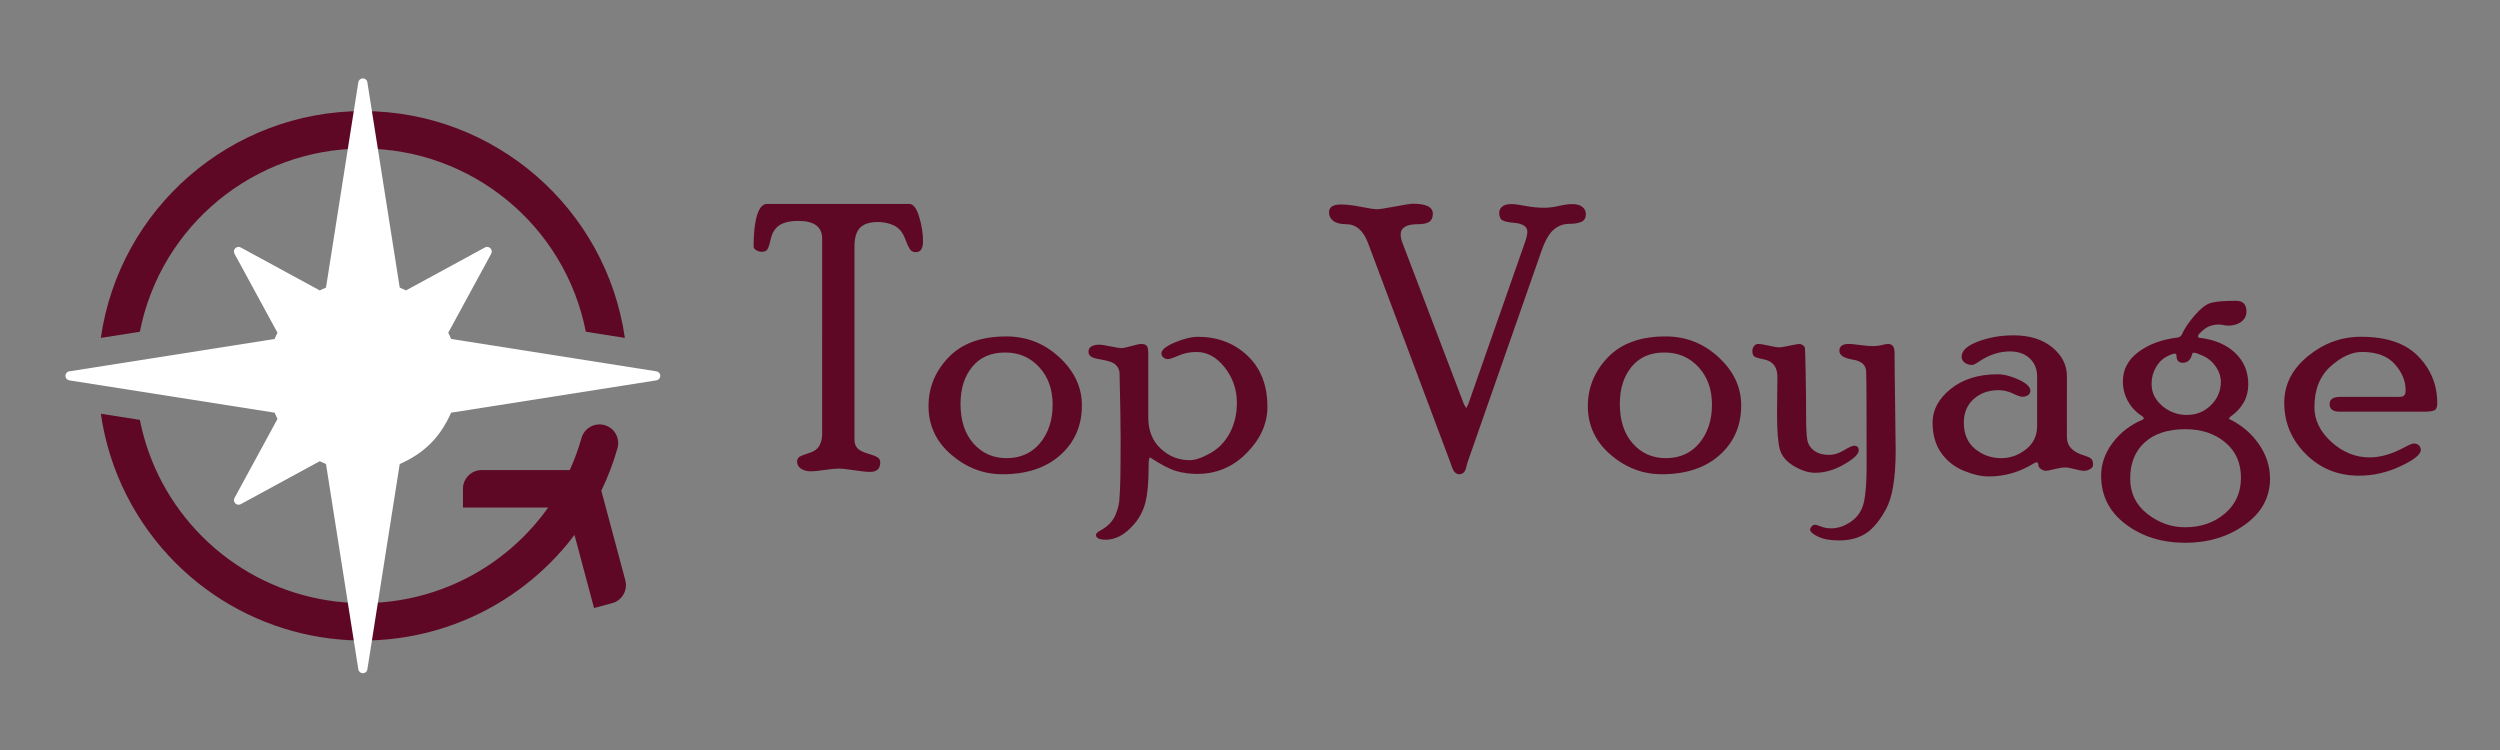 <?xml version="1.0" encoding="utf-8"?>
<!-- Generator: Adobe Illustrator 16.0.0, SVG Export Plug-In . SVG Version: 6.00 Build 0)  -->
<!DOCTYPE svg PUBLIC "-//W3C//DTD SVG 1.1 Tiny//EN" "http://www.w3.org/Graphics/SVG/1.1/DTD/svg11-tiny.dtd">
<svg version="1.1" baseProfile="tiny" id="Calque_1"
	 xmlns="http://www.w3.org/2000/svg" xmlns:xlink="http://www.w3.org/1999/xlink" x="0px" y="0px" width="200px" height="60px"
	 viewBox="0 0 200 60" xml:space="preserve">
<rect x="0" y="0" width="200" height="60" fill="#808080" stroke="none"/>
<path fill="#5E0826" d="M35.992,46.87c3.17-1.31,5.881-3.487,7.865-6.268h-6.821v-1.5c0-0.824,0.672-1.497,1.499-1.497h7.047
	c0.375-0.829,0.689-1.684,0.937-2.561c0.225-0.794,1.05-1.258,1.846-1.034c0.793,0.22,1.259,1.049,1.035,1.842
	c-0.33,1.166-0.764,2.308-1.294,3.404l1.92,7.166c0.213,0.796-0.262,1.621-1.057,1.832l-1.445,0.389l-1.565-5.85
	c-2.259,3.014-5.341,5.396-8.83,6.839c-7.864,3.258-16.985,1.497-23.075-4.592c-3.155-3.156-5.322-7.309-5.987-11.941l3.122,0.492
	c0.711,3.604,2.484,6.831,4.985,9.329C21.404,48.153,29.237,49.663,35.992,46.87"/>
<path fill="#5E0826" d="M29.026,8.887c10.542,0,19.469,7.774,20.963,18.145l-3.122-0.492c-1.667-8.49-9.131-14.655-17.841-14.655
	c-8.706,0-16.17,6.167-17.838,14.655l-3.122,0.492C9.554,16.652,18.497,8.887,29.026,8.887"/>
<path fill-rule="evenodd" fill="#FFFFFF" d="M25.58,23.234c0.164-0.082,0.331-0.159,0.5-0.229l2.586-16.425
	c0.03-0.18,0.181-0.31,0.361-0.31c0.186,0,0.337,0.129,0.362,0.31l2.589,16.425c0.169,0.069,0.334,0.146,0.498,0.229l6.323-3.438
	c0.145-0.078,0.316-0.052,0.434,0.063c0.118,0.118,0.142,0.29,0.064,0.438l-3.438,6.322c0.083,0.163,0.16,0.327,0.23,0.498
	l16.424,2.589c0.177,0.025,0.31,0.176,0.31,0.358c0,0.184-0.132,0.335-0.31,0.364l-16.424,2.586c-0.875,1.97-2.131,3.23-4.111,4.109
	l-2.589,16.427c-0.025,0.177-0.176,0.308-0.362,0.308c-0.181,0-0.332-0.131-0.361-0.308l-2.586-16.427
	c-0.169-0.068-0.335-0.146-0.5-0.227l-6.321,3.437c-0.146,0.076-0.32,0.054-0.435-0.065c-0.117-0.117-0.143-0.289-0.062-0.434
	l3.438-6.323c-0.083-0.161-0.161-0.327-0.229-0.497L5.543,30.429c-0.18-0.029-0.308-0.181-0.308-0.364
	c0-0.183,0.128-0.333,0.308-0.358l16.426-2.589c0.069-0.171,0.146-0.335,0.229-0.498l-3.438-6.322
	c-0.081-0.147-0.055-0.319,0.062-0.438c0.115-0.114,0.289-0.141,0.435-0.063L25.58,23.234z"/>
<g>
	<path fill="#5E0826" d="M72.733,16.312c0.331,0,0.599,0.347,0.803,1.039s0.307,1.335,0.307,1.93s-0.193,0.893-0.578,0.893
		c-0.138,0-0.264-0.044-0.378-0.131c-0.113-0.088-0.27-0.395-0.469-0.923s-0.496-0.887-0.889-1.076
		c-0.394-0.188-0.824-0.283-1.29-0.283c-0.661,0-1.139,0.153-1.436,0.46c-0.296,0.306-0.444,0.805-0.444,1.495v15.493
		c0,0.233,0.071,0.44,0.212,0.62c0.142,0.18,0.437,0.336,0.885,0.467c0.448,0.132,0.722,0.246,0.819,0.345
		c0.098,0.099,0.146,0.212,0.146,0.341c0,0.513-0.268,0.769-0.802,0.769c-0.292,0-0.72-0.043-1.284-0.131
		c-0.564-0.088-0.982-0.132-1.255-0.132c-0.253,0-0.623,0.036-1.109,0.109s-0.856,0.11-1.109,0.11c-0.302,0-0.56-0.069-0.773-0.207
		c-0.214-0.139-0.321-0.331-0.321-0.577c0-0.119,0.039-0.225,0.117-0.318s0.336-0.206,0.775-0.338
		c0.439-0.132,0.733-0.334,0.885-0.606c0.151-0.273,0.227-0.58,0.227-0.921V19.089c0-0.944-0.636-1.417-1.909-1.417
		c-0.826,0-1.414,0.187-1.764,0.559c-0.214,0.217-0.369,0.548-0.466,0.993c-0.097,0.446-0.198,0.712-0.301,0.795
		s-0.229,0.125-0.377,0.125c-0.158,0-0.309-0.042-0.452-0.125c-0.143-0.082-0.214-0.188-0.214-0.313
		c0-1.063,0.092-1.895,0.277-2.494c0.185-0.599,0.453-0.899,0.804-0.899H72.733z"/>
	<path fill="#5E0826" d="M80.512,26.914c1.618,0,3.029,0.556,4.233,1.667s1.806,2.394,1.806,3.846c0,1.628-0.575,2.954-1.726,3.978
		s-2.69,1.535-4.621,1.535c-1.521,0-2.888-0.521-4.102-1.564s-1.821-2.34-1.821-3.89c0-1.481,0.534-2.781,1.602-3.897
		S78.494,26.914,80.512,26.914z M80.526,36.652c1.121,0,2.016-0.404,2.684-1.213c0.667-0.81,1.001-1.833,1.001-3.071
		c0-1.219-0.358-2.218-1.075-2.998c-0.717-0.779-1.625-1.17-2.727-1.17c-1.131,0-2.009,0.383-2.632,1.148
		c-0.624,0.766-0.936,1.752-0.936,2.961c0,1.336,0.346,2.394,1.039,3.173C78.572,36.263,79.454,36.652,80.526,36.652z"/>
	<path fill="#5E0826" d="M89.563,39.759c0.059-0.555,0.087-2.092,0.087-4.611c0-1.216-0.029-2.991-0.087-5.326
		c-0.02-0.243-0.12-0.454-0.3-0.635c-0.181-0.18-0.558-0.318-1.133-0.416c-0.439-0.068-0.724-0.152-0.855-0.251
		c-0.132-0.099-0.197-0.223-0.197-0.37c0-0.385,0.303-0.577,0.909-0.577c0.117,0,0.406,0.046,0.866,0.139
		c0.459,0.093,0.748,0.139,0.865,0.139c0.127,0,0.391-0.056,0.792-0.168s0.65-0.168,0.748-0.168c0.264,0,0.43,0.059,0.499,0.175
		c0.068,0.117,0.103,0.297,0.103,0.54v5.154c0,1.051,0.331,1.886,0.994,2.504s1.438,0.927,2.325,0.927
		c0.429,0,0.977-0.187,1.645-0.561c0.667-0.374,1.189-0.916,1.564-1.625c0.375-0.71,0.563-1.512,0.563-2.405
		c0-1.059-0.324-2.001-0.972-2.827c-0.648-0.825-1.402-1.239-2.259-1.239c-0.517,0-0.992,0.096-1.426,0.285
		c-0.434,0.19-0.719,0.285-0.855,0.285c-0.137,0-0.258-0.043-0.366-0.131s-0.161-0.195-0.161-0.322c0-0.285,0.357-0.579,1.073-0.88
		c0.715-0.3,1.331-0.45,1.847-0.45c1.577,0,2.898,0.502,3.963,1.506c1.066,1.004,1.598,2.369,1.598,4.095
		c0,1.335-0.549,2.563-1.649,3.685s-2.424,1.682-3.972,1.682c-0.594,0-1.156-0.078-1.686-0.233
		c-0.531-0.156-1.224-0.517-2.081-1.083c-0.078,0-0.117,0.249-0.117,0.746c0,1.238-0.083,2.182-0.25,2.83
		c-0.166,0.647-0.45,1.211-0.851,1.688c-0.401,0.478-0.795,0.816-1.181,1.017c-0.386,0.199-0.761,0.3-1.123,0.3
		c-0.538,0-0.807-0.13-0.807-0.388c0-0.109,0.122-0.229,0.366-0.358c0.585-0.321,0.984-0.736,1.199-1.247
		C89.456,40.67,89.563,40.196,89.563,39.759z"/>
	<path fill="#5E0826" d="M122.013,19.34c0.116-0.342,0.175-0.604,0.175-0.79c0-0.438-0.38-0.683-1.141-0.731
		c-0.409-0.039-0.697-0.106-0.862-0.203c-0.166-0.096-0.249-0.299-0.249-0.607c0-0.184,0.08-0.343,0.241-0.479
		c0.16-0.135,0.401-0.202,0.722-0.202c0.272,0,0.654,0.049,1.146,0.146c0.491,0.098,0.995,0.146,1.511,0.146
		c0.36,0,0.747-0.049,1.16-0.146c0.413-0.097,0.775-0.146,1.087-0.146c0.341,0,0.604,0.074,0.788,0.225
		c0.185,0.149,0.277,0.34,0.277,0.572c0,0.318-0.124,0.528-0.373,0.63c-0.248,0.102-0.563,0.152-0.943,0.152
		c-0.468,0-0.885,0.153-1.25,0.46c-0.365,0.308-0.694,0.88-0.987,1.719l-5.907,16.89c-0.02,0.059-0.056,0.195-0.109,0.409
		c-0.053,0.215-0.127,0.36-0.224,0.438s-0.212,0.117-0.348,0.117c-0.115,0-0.224-0.049-0.325-0.146s-0.19-0.261-0.269-0.489
		c-0.077-0.229-0.125-0.368-0.145-0.417l-6.551-17.46c-0.38-0.994-0.96-1.491-1.74-1.491c-0.448,0-0.79-0.087-1.023-0.261
		c-0.234-0.174-0.351-0.406-0.351-0.695c0-0.416,0.317-0.623,0.951-0.623c0.439,0,0.977,0.063,1.611,0.189s1.061,0.19,1.275,0.19
		c0.205,0,0.69-0.073,1.457-0.22s1.238-0.219,1.414-0.219c1.064,0,1.597,0.266,1.597,0.797c0,0.3-0.093,0.515-0.278,0.645
		c-0.186,0.131-0.492,0.196-0.921,0.196c-0.917,0-1.375,0.277-1.375,0.833c0,0.205,0.059,0.454,0.176,0.746l4.877,12.799
		l0.189,0.336l0.161-0.307L122.013,19.34z"/>
	<path fill="#5E0826" d="M133.257,26.914c1.618,0,3.029,0.556,4.233,1.667s1.806,2.394,1.806,3.846c0,1.628-0.575,2.954-1.726,3.978
		s-2.69,1.535-4.62,1.535c-1.521,0-2.889-0.521-4.103-1.564c-1.213-1.043-1.82-2.34-1.82-3.89c0-1.481,0.534-2.781,1.602-3.897
		S131.239,26.914,133.257,26.914z M133.271,36.652c1.121,0,2.016-0.404,2.684-1.213c0.668-0.81,1.002-1.833,1.002-3.071
		c0-1.219-0.358-2.218-1.075-2.998c-0.717-0.779-1.626-1.17-2.728-1.17c-1.131,0-2.008,0.383-2.632,1.148s-0.936,1.752-0.936,2.961
		c0,1.336,0.346,2.394,1.038,3.173C131.317,36.263,132.199,36.652,133.271,36.652z"/>
	<path fill="#5E0826" d="M148.321,35.658c0.252,0,0.378,0.122,0.378,0.365c0,0.303-0.389,0.678-1.167,1.126
		c-0.778,0.449-1.552,0.673-2.32,0.673c-0.525,0-1.089-0.178-1.692-0.532c-0.604-0.355-0.979-0.798-1.131-1.329
		c-0.15-0.53-0.226-1.486-0.226-2.869l0.029-2.934c0-0.789-0.352-1.256-1.054-1.402c-0.409-0.078-0.67-0.155-0.782-0.229
		c-0.112-0.074-0.168-0.22-0.168-0.437c0-0.158,0.044-0.294,0.132-0.407s0.206-0.17,0.353-0.17c0.137,0,0.416,0.046,0.836,0.139
		c0.421,0.093,0.69,0.139,0.808,0.139c0.137,0,0.42-0.046,0.851-0.139s0.699-0.139,0.808-0.139c0.068,0,0.151,0.034,0.249,0.102
		c0.098,0.068,0.154,0.142,0.169,0.22c0.015,0.077,0.034,0.754,0.059,2.028c0.024,1.275,0.036,2.448,0.036,3.519
		c0,0.817,0.029,1.409,0.088,1.774c0.058,0.365,0.239,0.661,0.544,0.891c0.306,0.229,0.709,0.343,1.213,0.343
		c0.378,0,0.77-0.122,1.177-0.366C147.915,35.78,148.187,35.658,148.321,35.658z M151.052,27.514c0.342,0,0.514,0.238,0.514,0.716
		c0,0.946,0.015,2.325,0.044,4.139s0.044,3.032,0.044,3.655c0,2.185-0.254,3.746-0.763,4.688c-0.508,0.94-1.053,1.596-1.634,1.967
		c-0.581,0.37-1.292,0.556-2.132,0.556c-0.713,0-1.277-0.103-1.692-0.308c-0.416-0.204-0.623-0.39-0.623-0.556
		c0-0.078,0.039-0.163,0.117-0.256s0.17-0.139,0.277-0.139c0.078,0,0.236,0.049,0.476,0.146c0.238,0.097,0.509,0.146,0.812,0.146
		c0.546,0,1.079-0.183,1.602-0.547c0.521-0.365,0.857-0.868,1.009-1.51c0.15-0.643,0.227-1.601,0.227-2.875
		c0-4.572-0.013-7.116-0.037-7.632c-0.024-0.515-0.387-0.829-1.089-0.94c-0.702-0.112-1.053-0.346-1.053-0.702
		c0-0.365,0.249-0.548,0.748-0.548c0.166,0,0.467,0.029,0.902,0.087c0.435,0.059,0.794,0.088,1.078,0.088
		c0.215,0,0.439-0.029,0.675-0.088C150.787,27.543,150.954,27.514,151.052,27.514z"/>
	<path fill="#5E0826" d="M165.354,34.988c0,0.7,0.468,1.188,1.404,1.46c0.233,0.068,0.406,0.147,0.519,0.236
		s0.168,0.257,0.168,0.504c0,0.128-0.075,0.239-0.227,0.333c-0.151,0.093-0.314,0.141-0.489,0.141c-0.186,0-0.437-0.044-0.753-0.132
		c-0.317-0.088-0.573-0.132-0.769-0.132c-0.224,0-0.507,0.044-0.848,0.132c-0.342,0.088-0.57,0.132-0.688,0.132
		c-0.137,0-0.271-0.049-0.402-0.146c-0.131-0.098-0.197-0.195-0.197-0.293c0-0.155-0.049-0.233-0.146-0.233
		c-0.068,0-0.155,0.034-0.263,0.103c-1.102,0.682-2.291,1.023-3.568,1.023c-0.604,0-1.279-0.156-2.025-0.468
		c-0.745-0.313-1.343-0.792-1.791-1.44s-0.673-1.45-0.673-2.406c0-1.014,0.484-1.91,1.452-2.69c0.969-0.779,2.217-1.17,3.744-1.17
		c0.516,0,1.082,0.145,1.7,0.432c0.618,0.288,0.927,0.583,0.927,0.885c0,0.146-0.063,0.264-0.189,0.351
		c-0.127,0.088-0.283,0.132-0.469,0.132c-0.126,0-0.375-0.088-0.745-0.263c-0.371-0.176-0.751-0.264-1.141-0.264
		c-0.8,0-1.463,0.236-1.989,0.707c-0.526,0.472-0.789,1.102-0.789,1.889c0,0.914,0.302,1.616,0.906,2.107s1.302,0.736,2.091,0.736
		c0.712,0,1.368-0.233,1.967-0.701c0.6-0.469,0.899-1.092,0.899-1.872v-3.963c0-0.595-0.196-1.077-0.591-1.447
		c-0.394-0.371-0.921-0.556-1.582-0.556c-0.847,0-1.668,0.268-2.466,0.804c-0.272,0.186-0.457,0.278-0.555,0.278
		c-0.233,0-0.433-0.062-0.598-0.184c-0.165-0.121-0.248-0.279-0.248-0.475c0-0.478,0.437-0.883,1.309-1.214
		c0.873-0.331,1.825-0.497,2.859-0.497c1.276,0,2.305,0.321,3.085,0.964s1.17,1.406,1.17,2.292V34.988z"/>
	<path fill="#5E0826" d="M178.315,33.474l0.044,0.059c0.968,0.469,1.75,1.132,2.347,1.99s0.896,1.78,0.896,2.766
		c0,1.502-0.673,2.733-2.019,3.694c-1.345,0.96-2.93,1.44-4.752,1.44c-1.872,0-3.464-0.495-4.774-1.484
		c-1.312-0.99-1.967-2.285-1.967-3.885c0-0.937,0.308-1.814,0.924-2.634s1.423-1.438,2.421-1.858l0.088-0.103l-0.118-0.146
		c-0.49-0.302-0.876-0.699-1.155-1.191c-0.279-0.491-0.419-1.029-0.419-1.614c0-0.944,0.412-1.727,1.236-2.345
		s1.871-1.006,3.14-1.161c0.155-0.02,0.268-0.098,0.336-0.233c0.204-0.466,0.548-0.978,1.03-1.535
		c0.481-0.558,0.918-0.893,1.308-1.004s1.057-0.167,2.002-0.167c0.556,0,0.833,0.285,0.833,0.856c0,0.339-0.137,0.612-0.41,0.82
		s-0.625,0.312-1.055,0.312c-0.098,0-0.22-0.015-0.366-0.044s-0.269-0.044-0.366-0.044c-0.479,0-0.879,0.132-1.201,0.396
		c-0.321,0.263-0.482,0.438-0.482,0.526c0,0.098,0.063,0.146,0.19,0.146c1.171,0.146,2.104,0.551,2.797,1.213
		c0.693,0.663,1.04,1.495,1.04,2.499c0,1.062-0.481,1.929-1.442,2.601L178.315,33.474z M174.802,42.181
		c1.263,0,2.324-0.366,3.185-1.096c0.86-0.73,1.29-1.686,1.29-2.863c0-1.188-0.421-2.133-1.261-2.834
		c-0.841-0.701-1.902-1.052-3.185-1.052c-1.399,0-2.485,0.353-3.258,1.059s-1.158,1.668-1.158,2.886c0,1.168,0.456,2.11,1.369,2.826
		C172.698,41.822,173.704,42.181,174.802,42.181z M174.947,33.196c0.757,0,1.399-0.261,1.928-0.781s0.793-1.146,0.793-1.877
		c0-0.399-0.126-0.791-0.379-1.176c-0.252-0.385-0.579-0.672-0.981-0.862c-0.402-0.189-0.672-0.285-0.808-0.285
		c-0.067,0-0.111,0.044-0.131,0.132c-0.116,0.448-0.363,0.673-0.741,0.673c-0.34,0-0.51-0.19-0.51-0.57
		c0-0.107-0.043-0.161-0.131-0.161c-0.136,0-0.366,0.086-0.69,0.256c-0.325,0.171-0.602,0.453-0.829,0.848
		c-0.229,0.394-0.342,0.835-0.342,1.321c0,0.691,0.285,1.278,0.857,1.761S174.211,33.196,174.947,33.196z"/>
	<path fill="#5E0826" d="M191.881,31.754c0.225,0,0.375-0.038,0.453-0.116c0.078-0.077,0.117-0.218,0.117-0.421
		c0-0.744-0.29-1.44-0.87-2.088c-0.58-0.648-1.455-0.973-2.625-0.973c-0.81,0-1.645,0.385-2.508,1.154
		c-0.862,0.769-1.294,1.858-1.294,3.27c0,1.031,0.455,1.958,1.364,2.781c0.91,0.822,1.93,1.232,3.059,1.232
		c0.856,0,1.781-0.268,2.774-0.804c0.379-0.205,0.627-0.308,0.744-0.308c0.175,0,0.313,0.05,0.416,0.148
		c0.102,0.1,0.153,0.223,0.153,0.371c0,0.356-0.539,0.787-1.616,1.294s-2.186,0.761-3.326,0.761c-1.688,0-3.105-0.575-4.256-1.726
		s-1.726-2.52-1.726-4.109c0-1.452,0.631-2.695,1.894-3.729s2.679-1.55,4.248-1.55c2.038,0,3.563,0.521,4.577,1.564
		s1.521,2.291,1.521,3.743c0,0.313-0.077,0.505-0.233,0.578c-0.155,0.073-0.442,0.109-0.861,0.109h-6.7
		c-0.545,0-0.817-0.202-0.817-0.607c0-0.385,0.282-0.577,0.848-0.577H191.881z"/>
</g>
<path fill="#5E0826" d="M42.207,118.388c3.17-1.31,5.881-3.487,7.865-6.268h-6.821v-1.5c0-0.824,0.672-1.497,1.499-1.497h7.047
	c0.375-0.829,0.689-1.684,0.937-2.561c0.225-0.794,1.05-1.258,1.846-1.034c0.793,0.22,1.259,1.049,1.035,1.842
	c-0.33,1.166-0.764,2.308-1.294,3.404l1.92,7.166c0.213,0.796-0.262,1.621-1.057,1.832l-1.445,0.389l-1.565-5.85
	c-2.259,3.014-5.341,5.396-8.83,6.839c-7.864,3.258-16.985,1.497-23.075-4.592c-3.155-3.156-5.322-7.309-5.987-11.941l3.122,0.492
	c0.711,3.604,2.484,6.831,4.985,9.329C27.619,119.671,35.452,121.181,42.207,118.388"/>
<path fill="#5E0826" d="M35.241,80.404c10.542,0,19.469,7.774,20.963,18.145l-3.122-0.492c-1.667-8.49-9.131-14.654-17.841-14.654
	c-8.706,0-16.17,6.166-17.838,14.654l-3.122,0.492C15.769,88.17,24.712,80.404,35.241,80.404"/>
<path fill-rule="evenodd" fill="#D59999" d="M31.794,94.752c0.164-0.082,0.331-0.159,0.5-0.229l2.586-16.426
	c0.03-0.18,0.181-0.309,0.361-0.309c0.186,0,0.337,0.129,0.362,0.309l2.589,16.426c0.169,0.069,0.334,0.146,0.498,0.229l6.323-3.438
	c0.145-0.078,0.316-0.052,0.434,0.063c0.118,0.118,0.142,0.29,0.064,0.438l-3.438,6.322c0.083,0.163,0.16,0.327,0.23,0.498
	l16.424,2.589c0.177,0.025,0.31,0.176,0.31,0.358c0,0.184-0.132,0.335-0.31,0.364l-16.424,2.586c-0.875,1.97-2.131,3.23-4.111,4.109
	l-2.589,16.427c-0.025,0.177-0.176,0.308-0.362,0.308c-0.181,0-0.332-0.131-0.361-0.308l-2.586-16.427
	c-0.169-0.068-0.335-0.146-0.5-0.227l-6.321,3.437c-0.146,0.076-0.32,0.054-0.435-0.065c-0.117-0.117-0.143-0.289-0.062-0.434
	l3.438-6.323c-0.083-0.161-0.161-0.327-0.229-0.497l-16.426-2.586c-0.18-0.029-0.308-0.181-0.308-0.364
	c0-0.183,0.128-0.333,0.308-0.358l16.426-2.589c0.069-0.171,0.146-0.335,0.229-0.498l-3.438-6.322
	c-0.081-0.147-0.055-0.319,0.062-0.438c0.115-0.114,0.289-0.141,0.435-0.063L31.794,94.752z"/>
<g>
	<path fill="#5E0826" d="M78.948,87.829c0.331,0,0.599,0.347,0.803,1.039s0.307,1.335,0.307,1.93s-0.193,0.893-0.578,0.893
		c-0.138,0-0.264-0.044-0.378-0.131c-0.113-0.088-0.27-0.395-0.469-0.923s-0.496-0.887-0.889-1.076
		c-0.394-0.188-0.824-0.283-1.29-0.283c-0.661,0-1.139,0.153-1.436,0.46c-0.296,0.306-0.444,0.805-0.444,1.495v15.493
		c0,0.233,0.071,0.44,0.212,0.62c0.142,0.18,0.437,0.336,0.885,0.467c0.448,0.132,0.722,0.246,0.819,0.345
		c0.098,0.099,0.146,0.212,0.146,0.341c0,0.513-0.268,0.769-0.802,0.769c-0.292,0-0.72-0.043-1.284-0.131
		c-0.564-0.088-0.982-0.132-1.255-0.132c-0.253,0-0.623,0.036-1.109,0.109s-0.856,0.11-1.109,0.11c-0.302,0-0.56-0.069-0.773-0.207
		c-0.214-0.139-0.321-0.331-0.321-0.577c0-0.119,0.039-0.225,0.117-0.318s0.336-0.206,0.775-0.338
		c0.439-0.132,0.733-0.334,0.885-0.606c0.151-0.273,0.227-0.58,0.227-0.921V90.606c0-0.944-0.636-1.417-1.909-1.417
		c-0.826,0-1.414,0.187-1.764,0.559c-0.214,0.217-0.369,0.548-0.466,0.993c-0.097,0.446-0.198,0.712-0.301,0.795
		s-0.229,0.125-0.377,0.125c-0.158,0-0.309-0.042-0.452-0.125c-0.143-0.082-0.214-0.188-0.214-0.313
		c0-1.063,0.092-1.895,0.277-2.494c0.185-0.599,0.453-0.899,0.804-0.899H78.948z"/>
	<path fill="#5E0826" d="M86.727,98.432c1.618,0,3.029,0.556,4.233,1.667s1.806,2.394,1.806,3.846c0,1.628-0.575,2.954-1.726,3.978
		s-2.69,1.535-4.621,1.535c-1.521,0-2.888-0.521-4.102-1.564s-1.821-2.34-1.821-3.89c0-1.481,0.534-2.781,1.602-3.897
		S84.708,98.432,86.727,98.432z M86.741,108.17c1.121,0,2.016-0.404,2.684-1.213c0.667-0.81,1.001-1.833,1.001-3.071
		c0-1.219-0.358-2.218-1.075-2.998c-0.717-0.779-1.625-1.17-2.727-1.17c-1.131,0-2.009,0.383-2.632,1.148
		c-0.624,0.766-0.936,1.752-0.936,2.961c0,1.336,0.346,2.394,1.039,3.173C84.787,107.78,85.669,108.17,86.741,108.17z"/>
	<path fill="#5E0826" d="M95.778,111.276c0.059-0.555,0.087-2.092,0.087-4.611c0-1.216-0.029-2.991-0.087-5.326
		c-0.02-0.243-0.12-0.454-0.3-0.635c-0.181-0.18-0.558-0.318-1.133-0.416c-0.439-0.068-0.724-0.152-0.855-0.251
		c-0.132-0.099-0.197-0.223-0.197-0.37c0-0.385,0.303-0.577,0.909-0.577c0.117,0,0.406,0.046,0.866,0.139
		c0.459,0.093,0.748,0.139,0.865,0.139c0.127,0,0.391-0.056,0.792-0.168s0.65-0.168,0.748-0.168c0.264,0,0.43,0.059,0.499,0.175
		c0.068,0.117,0.103,0.297,0.103,0.54v5.154c0,1.051,0.331,1.886,0.994,2.504s1.438,0.927,2.325,0.927
		c0.429,0,0.978-0.187,1.646-0.561c0.667-0.374,1.189-0.916,1.564-1.625c0.375-0.71,0.563-1.512,0.563-2.405
		c0-1.059-0.324-2.001-0.973-2.827c-0.648-0.825-1.401-1.239-2.259-1.239c-0.517,0-0.992,0.096-1.426,0.285
		c-0.434,0.19-0.719,0.285-0.855,0.285c-0.137,0-0.258-0.043-0.366-0.131s-0.161-0.195-0.161-0.322c0-0.285,0.357-0.579,1.073-0.88
		c0.715-0.3,1.332-0.45,1.847-0.45c1.576,0,2.897,0.502,3.963,1.506c1.066,1.004,1.598,2.369,1.598,4.095
		c0,1.335-0.549,2.563-1.648,3.685c-1.101,1.121-2.424,1.682-3.973,1.682c-0.594,0-1.155-0.078-1.686-0.233
		c-0.531-0.156-1.224-0.517-2.081-1.083c-0.078,0-0.117,0.249-0.117,0.746c0,1.238-0.083,2.182-0.25,2.83
		c-0.166,0.647-0.45,1.211-0.851,1.688c-0.401,0.478-0.795,0.816-1.181,1.017c-0.386,0.199-0.761,0.3-1.123,0.3
		c-0.538,0-0.807-0.13-0.807-0.388c0-0.109,0.122-0.229,0.366-0.358c0.585-0.321,0.984-0.736,1.199-1.247
		C95.671,112.188,95.778,111.714,95.778,111.276z"/>
	<path fill="#5E0826" d="M128.228,90.857c0.116-0.342,0.175-0.604,0.175-0.79c0-0.438-0.38-0.683-1.141-0.731
		c-0.409-0.039-0.697-0.106-0.862-0.203c-0.166-0.096-0.249-0.299-0.249-0.607c0-0.184,0.08-0.343,0.241-0.479
		c0.16-0.135,0.401-0.202,0.722-0.202c0.272,0,0.654,0.049,1.146,0.146c0.491,0.098,0.995,0.146,1.511,0.146
		c0.36,0,0.747-0.049,1.16-0.146c0.413-0.097,0.775-0.146,1.087-0.146c0.341,0,0.604,0.074,0.788,0.225
		c0.185,0.149,0.277,0.34,0.277,0.572c0,0.318-0.124,0.528-0.373,0.63c-0.248,0.102-0.563,0.152-0.943,0.152
		c-0.468,0-0.885,0.153-1.25,0.46c-0.365,0.308-0.694,0.88-0.987,1.719l-5.907,16.89c-0.02,0.059-0.056,0.195-0.109,0.409
		c-0.053,0.215-0.127,0.36-0.224,0.438s-0.212,0.117-0.348,0.117c-0.115,0-0.224-0.049-0.325-0.146s-0.19-0.261-0.269-0.489
		c-0.077-0.229-0.125-0.368-0.145-0.417l-6.551-17.46c-0.38-0.994-0.96-1.491-1.74-1.491c-0.448,0-0.79-0.087-1.023-0.261
		c-0.234-0.174-0.351-0.406-0.351-0.695c0-0.416,0.317-0.623,0.951-0.623c0.439,0,0.977,0.063,1.611,0.189s1.061,0.19,1.275,0.19
		c0.205,0,0.69-0.073,1.457-0.22s1.238-0.22,1.414-0.22c1.064,0,1.597,0.267,1.597,0.798c0,0.3-0.093,0.515-0.278,0.645
		c-0.186,0.131-0.492,0.196-0.921,0.196c-0.917,0-1.375,0.277-1.375,0.833c0,0.205,0.059,0.454,0.176,0.746l4.877,12.799
		l0.189,0.336l0.161-0.307L128.228,90.857z"/>
	<path fill="#5E0826" d="M139.472,98.432c1.618,0,3.029,0.556,4.233,1.667s1.806,2.394,1.806,3.846c0,1.628-0.575,2.954-1.726,3.978
		s-2.69,1.535-4.62,1.535c-1.521,0-2.889-0.521-4.103-1.564c-1.213-1.043-1.82-2.34-1.82-3.89c0-1.481,0.534-2.781,1.602-3.897
		S137.454,98.432,139.472,98.432z M139.486,108.17c1.121,0,2.016-0.404,2.684-1.213c0.668-0.81,1.002-1.833,1.002-3.071
		c0-1.219-0.358-2.218-1.075-2.998c-0.717-0.779-1.626-1.17-2.728-1.17c-1.131,0-2.008,0.383-2.632,1.148s-0.936,1.752-0.936,2.961
		c0,1.336,0.346,2.394,1.038,3.173C137.532,107.78,138.414,108.17,139.486,108.17z"/>
	<path fill="#5E0826" d="M154.536,107.176c0.252,0,0.378,0.122,0.378,0.365c0,0.303-0.389,0.678-1.167,1.126
		c-0.778,0.449-1.552,0.673-2.32,0.673c-0.525,0-1.089-0.178-1.692-0.532c-0.604-0.355-0.979-0.798-1.131-1.329
		c-0.15-0.53-0.226-1.486-0.226-2.869l0.029-2.934c0-0.789-0.352-1.256-1.054-1.402c-0.409-0.078-0.67-0.155-0.782-0.229
		c-0.112-0.074-0.168-0.22-0.168-0.437c0-0.158,0.044-0.294,0.132-0.407s0.206-0.17,0.353-0.17c0.137,0,0.416,0.046,0.836,0.139
		c0.421,0.093,0.69,0.139,0.808,0.139c0.137,0,0.42-0.046,0.851-0.139s0.699-0.139,0.808-0.139c0.068,0,0.151,0.034,0.249,0.102
		c0.098,0.068,0.154,0.142,0.169,0.22c0.015,0.077,0.034,0.754,0.059,2.028c0.024,1.275,0.036,2.448,0.036,3.519
		c0,0.817,0.029,1.409,0.088,1.774c0.058,0.365,0.239,0.661,0.544,0.891c0.306,0.229,0.709,0.343,1.213,0.343
		c0.378,0,0.77-0.122,1.177-0.366C154.13,107.298,154.401,107.176,154.536,107.176z M157.267,99.031
		c0.342,0,0.514,0.238,0.514,0.716c0,0.946,0.015,2.325,0.044,4.139s0.044,3.032,0.044,3.655c0,2.185-0.254,3.746-0.763,4.688
		c-0.508,0.94-1.053,1.596-1.634,1.967c-0.581,0.37-1.292,0.556-2.132,0.556c-0.713,0-1.277-0.103-1.692-0.308
		c-0.416-0.204-0.623-0.39-0.623-0.556c0-0.078,0.039-0.163,0.117-0.256s0.17-0.139,0.277-0.139c0.078,0,0.236,0.049,0.476,0.146
		c0.238,0.097,0.509,0.146,0.812,0.146c0.546,0,1.079-0.183,1.602-0.547c0.521-0.365,0.857-0.868,1.009-1.51
		c0.15-0.643,0.227-1.601,0.227-2.875c0-4.572-0.013-7.116-0.037-7.632c-0.024-0.515-0.387-0.829-1.089-0.94
		c-0.702-0.112-1.053-0.346-1.053-0.702c0-0.365,0.249-0.548,0.748-0.548c0.166,0,0.467,0.029,0.902,0.087
		c0.435,0.059,0.794,0.088,1.078,0.088c0.215,0,0.439-0.029,0.675-0.088C157.002,99.061,157.169,99.031,157.267,99.031z"/>
	<path fill="#5E0826" d="M171.569,106.506c0,0.7,0.468,1.188,1.404,1.46c0.233,0.068,0.406,0.147,0.519,0.236
		s0.168,0.257,0.168,0.504c0,0.128-0.075,0.239-0.227,0.333c-0.151,0.093-0.314,0.141-0.489,0.141c-0.186,0-0.437-0.044-0.753-0.132
		c-0.317-0.088-0.573-0.132-0.769-0.132c-0.224,0-0.507,0.044-0.848,0.132c-0.342,0.088-0.57,0.132-0.688,0.132
		c-0.137,0-0.271-0.049-0.402-0.146c-0.131-0.098-0.197-0.195-0.197-0.293c0-0.155-0.049-0.233-0.146-0.233
		c-0.068,0-0.155,0.034-0.263,0.103c-1.102,0.682-2.291,1.023-3.568,1.023c-0.604,0-1.279-0.156-2.025-0.468
		c-0.745-0.313-1.343-0.792-1.791-1.44s-0.673-1.45-0.673-2.406c0-1.014,0.484-1.91,1.452-2.69c0.969-0.779,2.217-1.17,3.744-1.17
		c0.516,0,1.082,0.145,1.7,0.432c0.618,0.288,0.927,0.583,0.927,0.885c0,0.146-0.063,0.264-0.189,0.351
		c-0.127,0.088-0.283,0.132-0.469,0.132c-0.126,0-0.375-0.088-0.745-0.263c-0.371-0.176-0.751-0.264-1.141-0.264
		c-0.8,0-1.463,0.236-1.989,0.707c-0.526,0.472-0.789,1.102-0.789,1.889c0,0.914,0.302,1.616,0.906,2.107s1.302,0.736,2.091,0.736
		c0.712,0,1.368-0.233,1.967-0.701c0.6-0.469,0.899-1.092,0.899-1.872v-3.963c0-0.595-0.196-1.077-0.591-1.447
		c-0.394-0.371-0.921-0.556-1.582-0.556c-0.847,0-1.668,0.268-2.466,0.804c-0.272,0.186-0.457,0.278-0.555,0.278
		c-0.233,0-0.433-0.062-0.598-0.184c-0.165-0.121-0.248-0.279-0.248-0.475c0-0.478,0.437-0.883,1.309-1.214
		c0.873-0.331,1.825-0.497,2.859-0.497c1.276,0,2.305,0.321,3.085,0.964s1.17,1.406,1.17,2.292V106.506z"/>
	<path fill="#5E0826" d="M184.53,104.991l0.044,0.059c0.968,0.469,1.75,1.132,2.347,1.99s0.896,1.78,0.896,2.766
		c0,1.502-0.673,2.733-2.019,3.694c-1.345,0.96-2.93,1.44-4.752,1.44c-1.872,0-3.464-0.495-4.774-1.484
		c-1.312-0.99-1.967-2.285-1.967-3.885c0-0.937,0.308-1.814,0.924-2.634s1.423-1.438,2.421-1.858l0.088-0.103l-0.118-0.146
		c-0.49-0.302-0.876-0.699-1.155-1.191c-0.279-0.491-0.419-1.029-0.419-1.614c0-0.944,0.412-1.727,1.236-2.345
		s1.871-1.006,3.14-1.161c0.155-0.02,0.268-0.098,0.336-0.233c0.204-0.466,0.548-0.978,1.03-1.535
		c0.481-0.558,0.918-0.893,1.308-1.004s1.057-0.167,2.002-0.167c0.556,0,0.833,0.285,0.833,0.856c0,0.339-0.137,0.612-0.41,0.82
		s-0.625,0.312-1.055,0.312c-0.098,0-0.22-0.015-0.366-0.044s-0.269-0.044-0.366-0.044c-0.479,0-0.879,0.132-1.201,0.396
		c-0.321,0.263-0.482,0.438-0.482,0.526c0,0.098,0.063,0.146,0.19,0.146c1.171,0.146,2.104,0.551,2.797,1.213
		c0.693,0.663,1.04,1.495,1.04,2.499c0,1.062-0.481,1.929-1.442,2.601L184.53,104.991z M181.017,113.698
		c1.263,0,2.324-0.366,3.185-1.096c0.86-0.73,1.29-1.686,1.29-2.863c0-1.188-0.421-2.133-1.261-2.834
		c-0.841-0.701-1.902-1.052-3.185-1.052c-1.399,0-2.485,0.353-3.258,1.059s-1.158,1.668-1.158,2.886c0,1.168,0.456,2.11,1.369,2.826
		C178.913,113.34,179.919,113.698,181.017,113.698z M181.162,104.714c0.757,0,1.399-0.261,1.928-0.781s0.793-1.146,0.793-1.877
		c0-0.399-0.126-0.791-0.379-1.176c-0.252-0.385-0.579-0.672-0.981-0.862c-0.402-0.189-0.672-0.285-0.808-0.285
		c-0.067,0-0.111,0.044-0.131,0.132c-0.116,0.448-0.363,0.673-0.741,0.673c-0.34,0-0.51-0.19-0.51-0.57
		c0-0.107-0.043-0.161-0.131-0.161c-0.136,0-0.366,0.086-0.69,0.256c-0.325,0.171-0.602,0.453-0.829,0.848
		c-0.229,0.394-0.342,0.835-0.342,1.321c0,0.691,0.285,1.278,0.857,1.761S180.426,104.714,181.162,104.714z"/>
	<path fill="#5E0826" d="M198.096,103.271c0.225,0,0.375-0.038,0.453-0.116c0.078-0.077,0.117-0.218,0.117-0.421
		c0-0.744-0.29-1.44-0.87-2.088c-0.58-0.648-1.455-0.973-2.625-0.973c-0.81,0-1.645,0.385-2.508,1.154
		c-0.862,0.769-1.294,1.858-1.294,3.27c0,1.031,0.455,1.958,1.364,2.781c0.91,0.822,1.93,1.232,3.059,1.232
		c0.856,0,1.781-0.268,2.774-0.804c0.379-0.205,0.627-0.308,0.744-0.308c0.175,0,0.313,0.05,0.416,0.148
		c0.102,0.1,0.153,0.223,0.153,0.371c0,0.356-0.539,0.787-1.616,1.294s-2.186,0.761-3.326,0.761c-1.688,0-3.105-0.575-4.256-1.726
		s-1.726-2.52-1.726-4.109c0-1.452,0.631-2.695,1.894-3.729s2.679-1.55,4.248-1.55c2.038,0,3.563,0.521,4.577,1.564
		s1.521,2.291,1.521,3.743c0,0.313-0.077,0.505-0.233,0.578c-0.155,0.073-0.442,0.109-0.861,0.109h-6.7
		c-0.545,0-0.817-0.202-0.817-0.607c0-0.385,0.282-0.577,0.848-0.577H198.096z"/>
</g>
</svg>
